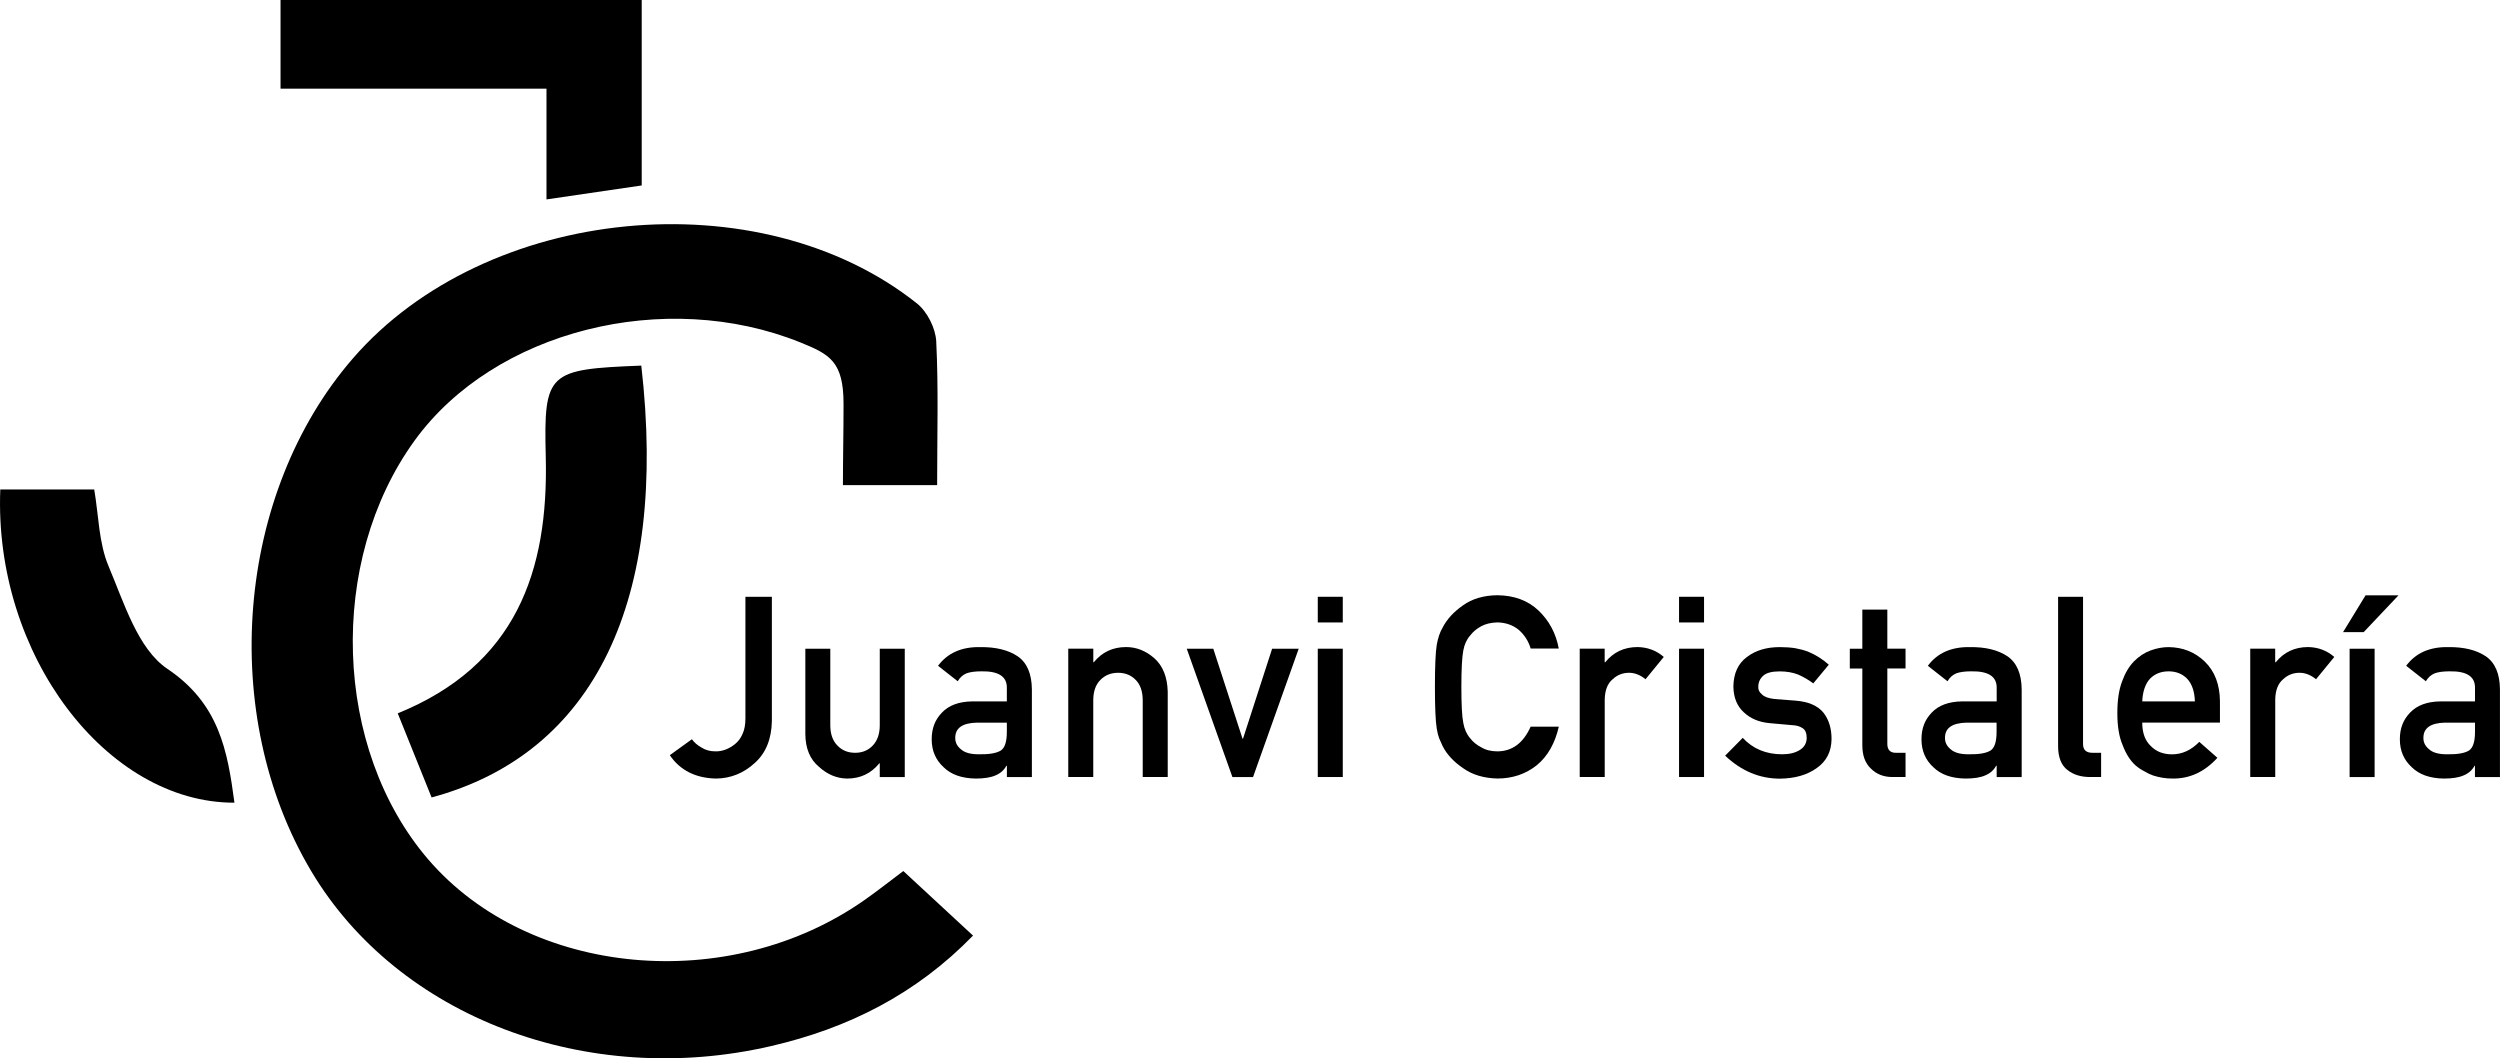 <svg xmlns="http://www.w3.org/2000/svg" id="Capa_2" data-name="Capa 2" viewBox="0 0 519 219.7"><defs><style> .cls-1 { stroke-width: 0px; } </style></defs><g id="Capa_1-2" data-name="Capa 1"><path class="cls-1" d="m143.63,153.46c.51.7,1.18,1.28,1.99,1.72.81.53,1.77.8,2.87.8,1.46.04,2.85-.49,4.17-1.57.64-.53,1.15-1.23,1.52-2.11.38-.84.57-1.89.57-3.16v-25.25h5.49v25.8c-.07,3.76-1.26,6.67-3.58,8.73-2.3,2.11-4.98,3.18-8.03,3.21-4.25-.1-7.44-1.72-9.58-4.85l4.58-3.31h0Z"></path><path class="cls-1" d="m167.18,134.68h5.19v15.88c0,1.8.49,3.21,1.47,4.21.96,1.01,2.19,1.51,3.69,1.51s2.71-.51,3.66-1.51c.96-1.01,1.45-2.42,1.45-4.21v-15.88h5.19v26.64h-5.19v-2.85h-.1c-1.71,2.11-3.94,3.16-6.69,3.16-2.14-.04-4.07-.84-5.8-2.41-1.87-1.53-2.83-3.81-2.86-6.81v-17.73h0Z"></path><path class="cls-1" d="m209.03,158.96h-.1c-.48.91-1.23,1.58-2.24,2-.99.45-2.37.67-4.13.67-2.89-.04-5.11-.82-6.67-2.36-1.64-1.5-2.47-3.43-2.47-5.78s.72-4.1,2.14-5.57c1.43-1.5,3.52-2.27,6.27-2.31h7.19v-2.81c.04-2.36-1.74-3.5-5.3-3.43-1.29,0-2.31.14-3.06.41-.78.32-1.39.88-1.84,1.65l-4.08-3.21c1.97-2.65,4.89-3.95,8.73-3.88,3.25-.04,5.84.6,7.79,1.9,1.94,1.33,2.93,3.63,2.96,6.88v18.2h-5.19v-2.36h0Zm0-8.94h-6.23c-3.03.07-4.52,1.14-4.49,3.21,0,.91.39,1.68,1.17,2.31.75.7,1.99,1.05,3.71,1.05,2.18.04,3.71-.23,4.61-.8.82-.57,1.22-1.85,1.22-3.86v-1.93h0Z"></path><path class="cls-1" d="m221.78,134.67h5.19v2.82h.1c1.71-2.11,3.95-3.16,6.72-3.16,2.14,0,4.09.78,5.87,2.34,1.76,1.58,2.68,3.89,2.76,6.93v17.71h-5.19v-15.88c0-1.87-.48-3.29-1.45-4.27-.95-.99-2.17-1.49-3.66-1.49s-2.72.5-3.69,1.49c-.98.98-1.47,2.4-1.47,4.27v15.88h-5.19v-26.64h.01Z"></path><path class="cls-1" d="m246.38,134.68h5.5l6.07,18.67h.1l6.04-18.67h5.52l-9.48,26.64h-4.28l-9.48-26.64Z"></path><path class="cls-1" d="m273.57,123.89h5.19v5.33h-5.19v-5.33Zm0,10.78h5.19v26.64h-5.19v-26.64Z"></path><path class="cls-1" d="m323.61,150.86c-.8,3.47-2.32,6.14-4.56,7.99-2.31,1.84-5.04,2.77-8.19,2.77-2.86-.07-5.23-.79-7.14-2.16-1.94-1.32-3.35-2.84-4.23-4.57-.26-.56-.51-1.1-.72-1.62-.2-.53-.37-1.2-.5-2-.25-1.5-.38-4.4-.38-8.68s.13-7.25.38-8.73c.26-1.47.67-2.66,1.22-3.57.88-1.73,2.29-3.27,4.23-4.62,1.91-1.37,4.29-2.07,7.14-2.1,3.5.04,6.36,1.1,8.56,3.2,2.21,2.12,3.6,4.74,4.18,7.87h-5.83c-.45-1.51-1.26-2.8-2.45-3.86-1.23-1.01-2.72-1.54-4.49-1.57-1.3.04-2.41.3-3.34.8-.95.52-1.71,1.16-2.29,1.93-.72.81-1.19,1.84-1.42,3.11-.26,1.34-.4,3.85-.4,7.54s.13,6.18.4,7.49c.23,1.3.71,2.36,1.42,3.17.58.77,1.35,1.4,2.29,1.88.93.57,2.04.85,3.34.85,3.09,0,5.4-1.71,6.93-5.12h5.84Z"></path><path class="cls-1" d="m327.94,134.67h5.19v2.82h.11c1.71-2.11,3.95-3.16,6.73-3.16,2.07.04,3.88.71,5.43,2.05l-3.79,4.63c-1.1-.89-2.24-1.34-3.41-1.34-1.33,0-2.46.45-3.41,1.34-1.07.88-1.61,2.29-1.65,4.24v16.06h-5.19v-26.64h0Z"></path><path class="cls-1" d="m348.57,123.89h5.19v5.33h-5.19v-5.33Zm0,10.78h5.19v26.64h-5.19v-26.64Z"></path><path class="cls-1" d="m361.79,153.18c2.12,2.28,4.85,3.41,8.19,3.41,1.5,0,2.72-.3,3.67-.9.95-.6,1.42-1.44,1.42-2.52,0-.96-.28-1.63-.85-2-.58-.4-1.35-.61-2.32-.64l-4.59-.41c-2.17-.21-3.95-.96-5.31-2.26-1.39-1.27-2.11-3.04-2.15-5.31.03-2.74.97-4.79,2.81-6.16,1.8-1.37,4.07-2.05,6.83-2.05,1.2,0,2.27.08,3.22.23.95.17,1.84.41,2.66.72,1.6.67,3.02,1.57,4.29,2.7l-3.22,3.88c-1-.74-2.06-1.36-3.17-1.84-1.1-.43-2.37-.65-3.8-.65-1.63,0-2.77.3-3.42.9-.68.6-1.03,1.37-1.03,2.32-.04.6.23,1.12.77,1.57.5.5,1.38.82,2.64.95l4.29.33c2.69.21,4.64,1.04,5.84,2.52,1.12,1.44,1.67,3.26,1.67,5.48-.04,2.59-1.05,4.58-3.06,5.99-1.99,1.44-4.54,2.17-7.65,2.21-4.22,0-8.01-1.59-11.38-4.77l3.62-3.67h0Z"></path><path class="cls-1" d="m386.62,126.56h5.19v8.11h3.78v4.1h-3.78v15.53c-.04,1.35.58,2.01,1.84,1.98h1.94v5.03h-2.71c-1.82,0-3.31-.58-4.47-1.74-1.19-1.11-1.79-2.72-1.79-4.82v-15.97h-2.6v-4.1h2.6v-8.11h0Z"></path><path class="cls-1" d="m414.5,158.96h-.1c-.48.91-1.23,1.58-2.24,2-.99.45-2.38.67-4.13.67-2.88-.04-5.11-.82-6.67-2.36-1.64-1.5-2.46-3.43-2.46-5.78s.72-4.1,2.14-5.57c1.43-1.5,3.52-2.27,6.27-2.31h7.2v-2.81c.04-2.36-1.74-3.5-5.3-3.43-1.3,0-2.31.14-3.07.41-.78.32-1.39.88-1.84,1.65l-4.08-3.21c1.97-2.65,4.88-3.95,8.73-3.88,3.25-.04,5.85.6,7.79,1.9,1.94,1.33,2.93,3.63,2.96,6.88v18.2h-5.19v-2.36h0Zm0-8.94h-6.23c-3.03.07-4.53,1.14-4.49,3.21,0,.91.39,1.68,1.17,2.31.75.7,1.99,1.05,3.71,1.05,2.17.04,3.71-.23,4.61-.8.82-.57,1.22-1.85,1.22-3.86v-1.93h0Z"></path><path class="cls-1" d="m427.25,123.89h5.19v30.57c0,1.22.65,1.82,1.95,1.82h1.8v5.03h-2.31c-1.89,0-3.45-.49-4.68-1.46-1.29-.99-1.94-2.65-1.94-4.99v-30.98Z"></path><path class="cls-1" d="m444.73,150.02c0,2.14.6,3.77,1.8,4.88,1.11,1.13,2.57,1.7,4.38,1.7,2.11,0,3.99-.87,5.66-2.59l3.76,3.31c-2.64,2.91-5.74,4.35-9.31,4.31-1.36,0-2.69-.21-3.98-.62-.65-.22-1.28-.52-1.89-.9-.65-.32-1.25-.73-1.81-1.21-1.1-.99-1.98-2.38-2.66-4.16-.75-1.71-1.12-3.94-1.12-6.67s.32-4.83.97-6.57c.64-1.78,1.48-3.18,2.49-4.21,1.03-1.04,2.18-1.8,3.46-2.26,1.26-.46,2.51-.69,3.73-.69,2.95.04,5.45,1.03,7.49,3,2.08,2,3.13,4.76,3.16,8.27v4.41h-16.12Zm10.93-4.41c-.07-2.08-.61-3.65-1.62-4.72-1-1.01-2.28-1.52-3.84-1.52s-2.85.51-3.85,1.52c-.98,1.06-1.52,2.64-1.62,4.72h10.93Z"></path><path class="cls-1" d="m467.14,134.67h5.19v2.82h.11c1.71-2.11,3.95-3.16,6.73-3.16,2.08.04,3.88.71,5.43,2.05l-3.79,4.63c-1.1-.89-2.24-1.34-3.42-1.34-1.33,0-2.46.45-3.41,1.34-1.06.88-1.61,2.29-1.64,4.24v16.06h-5.19v-26.64h0Z"></path><path class="cls-1" d="m491.09,123.59h6.84l-7.23,7.64h-4.28l4.67-7.64Zm-3.31,11.09h5.19v26.64h-5.19v-26.64Z"></path><path class="cls-1" d="m513.82,158.96h-.1c-.48.91-1.23,1.58-2.24,2-1,.45-2.38.67-4.13.67-2.89-.04-5.11-.82-6.67-2.36-1.64-1.5-2.47-3.43-2.47-5.78s.72-4.1,2.14-5.57c1.43-1.5,3.52-2.27,6.27-2.31h7.19v-2.81c.04-2.36-1.74-3.5-5.3-3.43-1.29,0-2.31.14-3.06.41-.78.32-1.39.88-1.84,1.65l-4.09-3.21c1.97-2.65,4.88-3.95,8.73-3.88,3.25-.04,5.84.6,7.79,1.9,1.94,1.33,2.93,3.63,2.95,6.88v18.2h-5.19v-2.36h0Zm0-8.94h-6.23c-3.03.07-4.52,1.14-4.49,3.21,0,.91.39,1.68,1.17,2.31.75.7,1.99,1.05,3.71,1.05,2.18.04,3.72-.23,4.61-.8.82-.57,1.22-1.85,1.22-3.86v-1.93h0Z"></path><path class="cls-1" d="m187.52,180.82c4.74,4.39,9.23,8.56,14.48,13.41-11.86,12.19-25.94,19.24-41.94,22.94-38.23,8.86-77.39-6.03-95.42-36.27-19.41-32.55-15.68-78.51,8.66-106.54,27.58-31.77,84.33-37.39,117.05-11.37,2.14,1.7,3.88,5.15,4.01,7.88.48,9.67.19,19.38.19,29.84h-19.56c0-5.44.13-11.16.13-16.83,0-8.84-2.88-10.33-8.94-12.78-28.11-11.35-63.56-2.47-80.1,20.35-18.18,25.09-16.91,64.04,2.84,86.99,20.99,24.4,62.42,28.23,90.62,8.36,2.62-1.84,5.14-3.83,8-5.98h-.01Z"></path><path class="cls-1" d="m133.13,75.89c5.62,48.71-9.69,80.55-43.53,89.66-2.2-5.46-4.44-11.03-7.03-17.46,24.52-9.97,31.33-29.42,30.73-53.28-.44-17.61.46-18.14,19.84-18.91h0Z"></path><path class="cls-1" d="m133.22,38.5c-6.28.92-12.26,1.8-19.77,2.9v-22.99h-55.21V0h74.98v38.5Z"></path><path class="cls-1" d="m.06,101.61h19.5c.93,5.39.93,11.1,2.98,15.94,3.22,7.6,6.08,17.18,12.22,21.31,10.75,7.24,12.47,16.97,13.91,27.78-26.54.05-49.98-30.75-48.61-65.03Z"></path></g></svg>